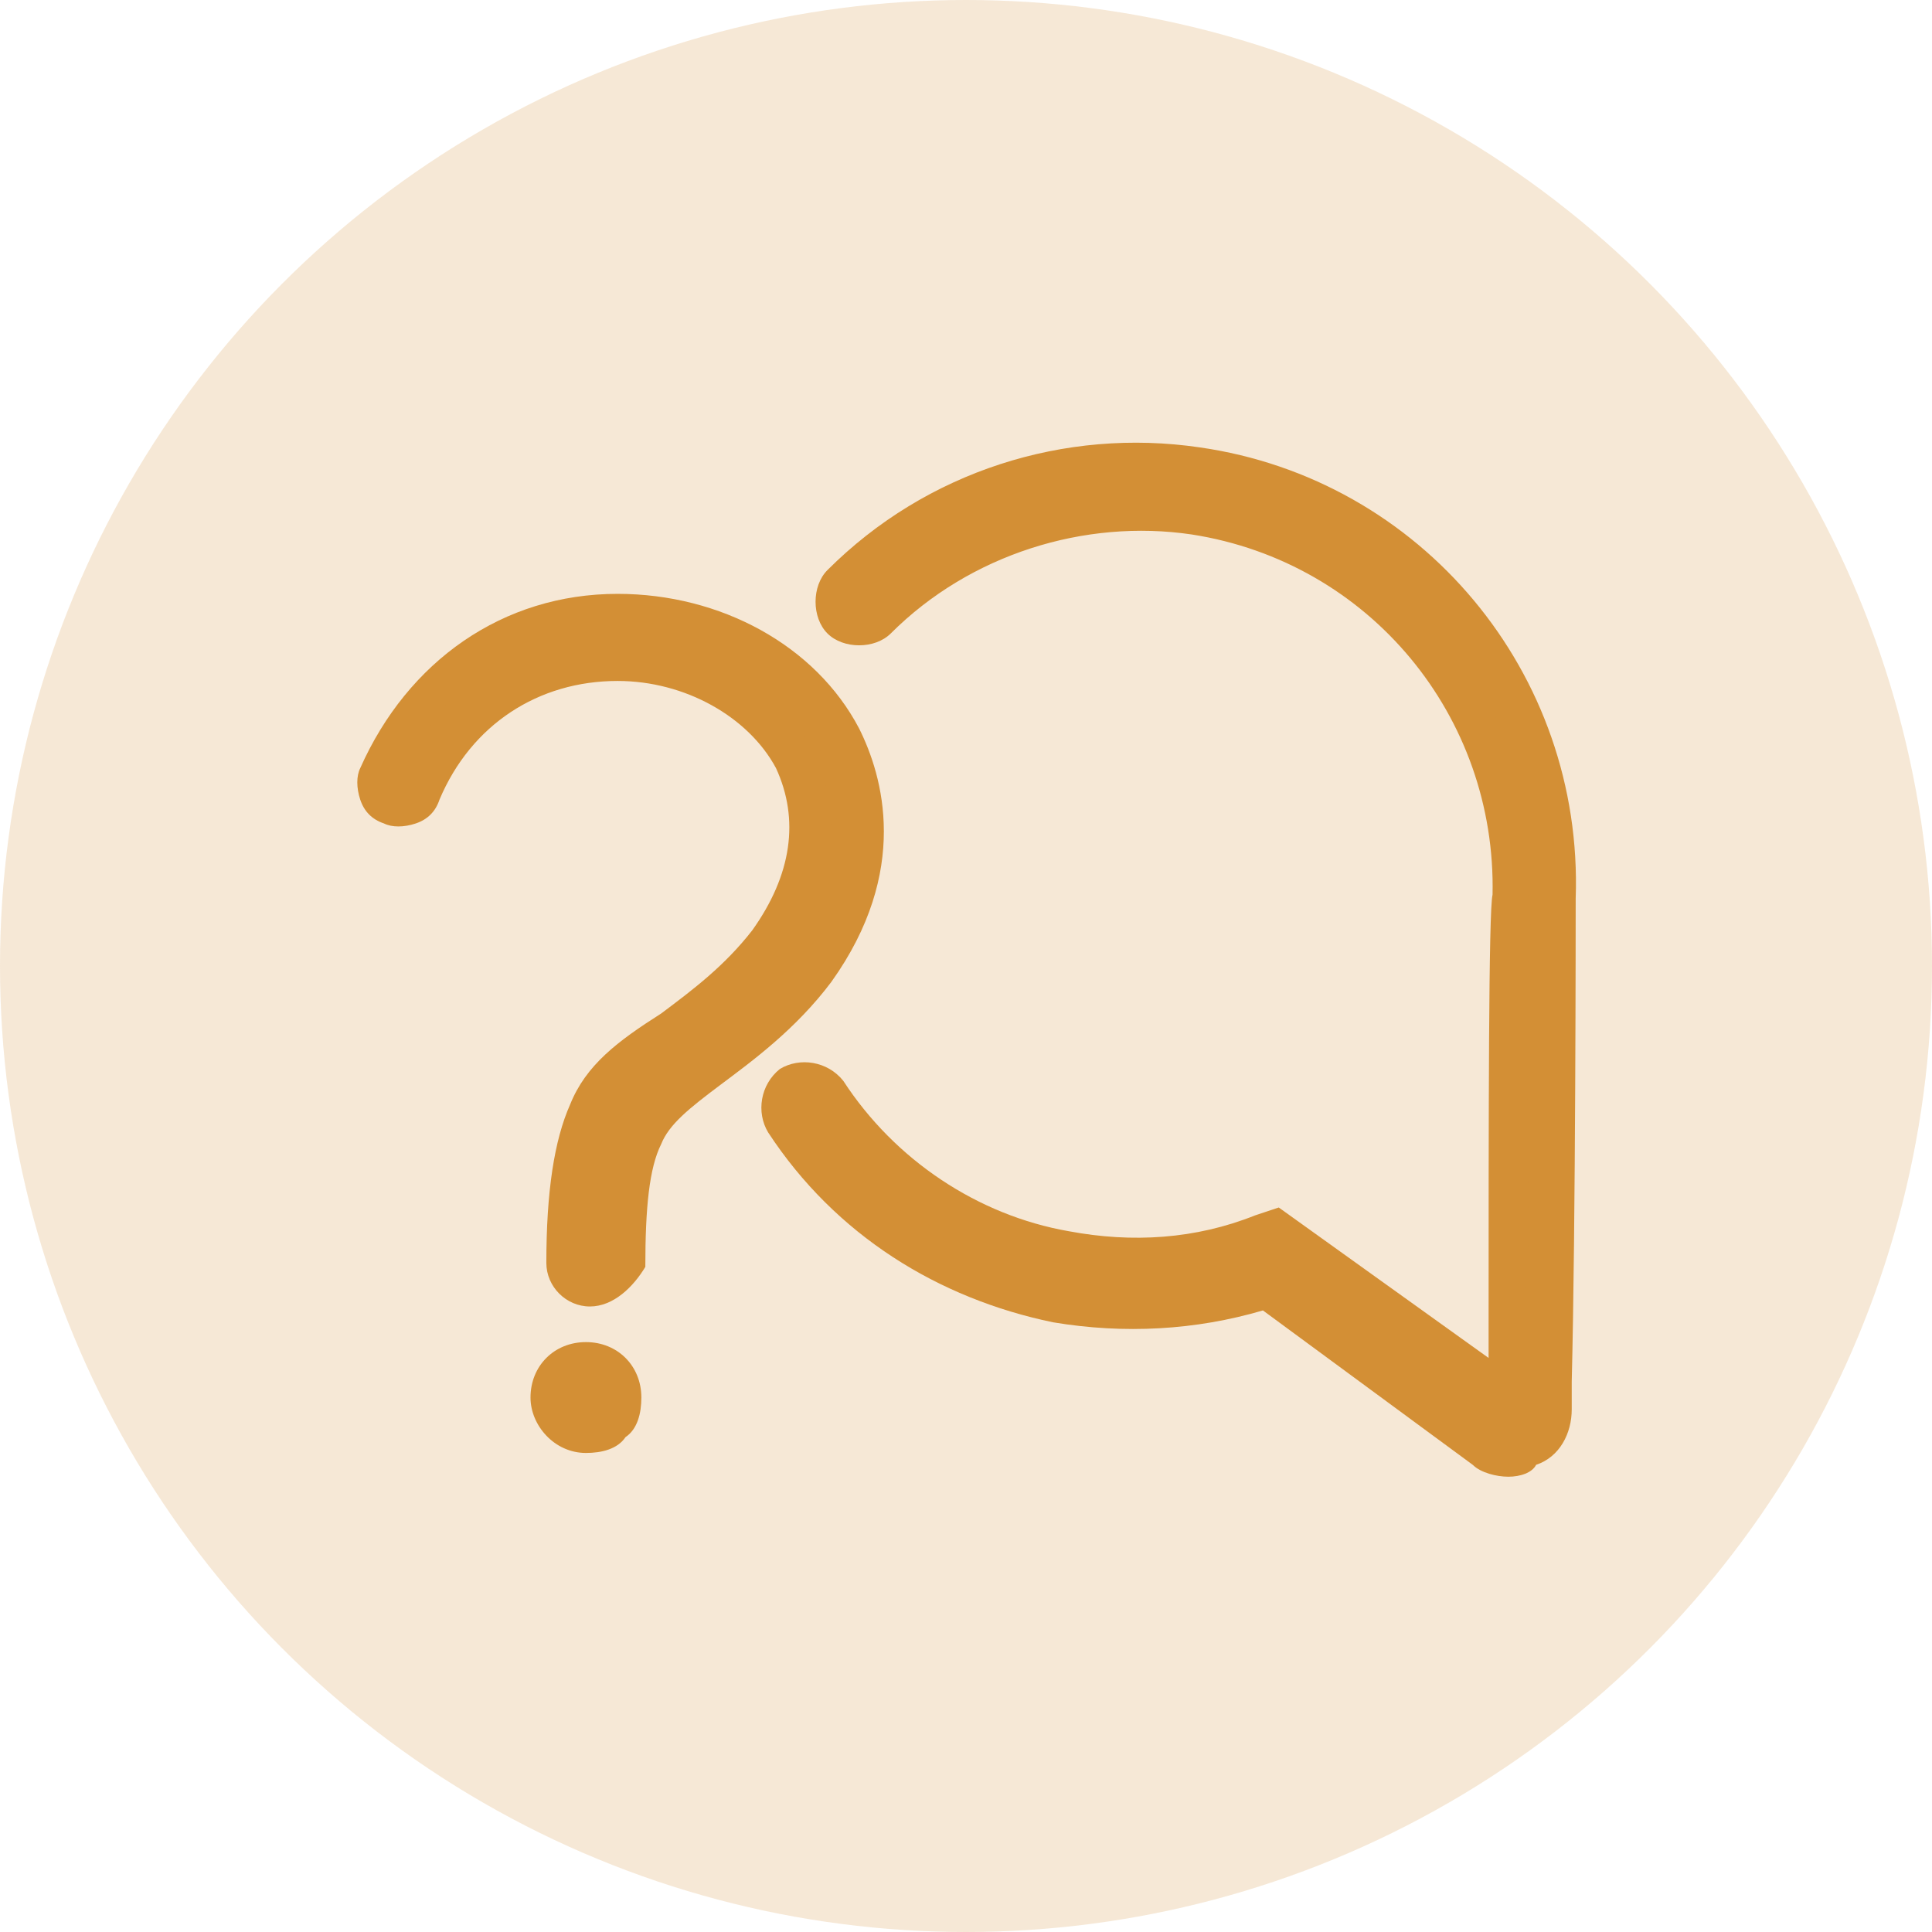 <?xml version="1.0" encoding="UTF-8"?> <!-- Generator: Adobe Illustrator 26.3.1, SVG Export Plug-In . SVG Version: 6.00 Build 0) --> <svg xmlns="http://www.w3.org/2000/svg" xmlns:xlink="http://www.w3.org/1999/xlink" id="Layer_1" x="0px" y="0px" viewBox="0 0 48.8 48.8" style="enable-background:new 0 0 48.8 48.8;" xml:space="preserve"> <style type="text/css"> .st0{opacity:0.2;fill:#D38F35;} .st1{fill:#D38F35;} </style> <circle class="st0" cx="24.4" cy="24.4" r="24.4"></circle> <g> <g> <path class="st1" d="M30.2,12c-3.3-0.5-6.6,0.6-9,3c-0.2,0.2-0.2,0.6,0,0.8c0.2,0.2,0.6,0.2,0.8,0c2.1-2.1,5.1-3.1,8-2.6 c4.8,0.7,8.2,4.8,8.1,9.6c0,0.4,0,6.4-0.1,12.3v0.5l-5.9-4.3l-0.3,0.1c-1.6,0.6-3.3,0.7-5,0.4c-2.5-0.5-4.6-1.9-6.1-4 c-0.2-0.3-0.5-0.3-0.8-0.2s-0.3,0.5-0.2,0.8c1.6,2.4,4,4,6.8,4.5c1.8,0.3,3.6,0.2,5.3-0.3l5.5,4c0.2,0.1,0.4,0.2,0.6,0.2 c0.2,0,0.3,0,0.5-0.1c0.4-0.2,0.6-0.6,0.6-1V35c0-3.5,0-11.8,0.1-12.2C39.5,17.4,35.6,12.7,30.2,12z"></path> <path class="st1" d="M38.1,37.3c-0.3,0-0.7-0.1-0.9-0.3l-5.3-3.9c-1.7,0.5-3.5,0.6-5.3,0.3c-2.9-0.6-5.5-2.2-7.2-4.8 c-0.3-0.5-0.2-1.2,0.3-1.6c0.5-0.3,1.2-0.2,1.6,0.3c1.3,2,3.4,3.4,5.7,3.8c1.6,0.3,3.2,0.2,4.7-0.4l0.6-0.2l5.3,3.8l0-0.5 c0-5.6,0-10.8,0.1-11.2c0.1-4.5-3.1-8.4-7.6-9.1c-2.7-0.4-5.6,0.5-7.6,2.5c-0.2,0.2-0.5,0.3-0.8,0.3c-0.3,0-0.6-0.1-0.8-0.3 c-0.2-0.2-0.3-0.5-0.3-0.8c0-0.3,0.1-0.6,0.3-0.8c2.5-2.5,6-3.6,9.4-3.1l0,0c5.6,0.8,9.7,5.7,9.5,11.4c0,0.4,0,8.3-0.1,12.2v0.7 c0,0.6-0.3,1.2-0.9,1.4C38.7,37.2,38.4,37.3,38.1,37.3z M32.1,32l5.8,4.2c0.1,0.1,0.2,0.1,0.3,0.1l-6.1-4.4l0,0 c-1.7,0.6-3.5,0.7-5.2,0.4c-2.6-0.5-4.9-2-6.4-4.3L20.3,28c1.5,2.3,3.8,3.8,6.5,4.3c1.7,0.3,3.4,0.2,5-0.3L32.1,32z M28.7,12.5 c0.5,0,0.9,0,1.4,0.1c5,0.7,8.7,5.1,8.5,10.2c0,0.3,0,5.8-0.1,11.2l0,2.1c0.1-0.1,0.1-0.2,0.1-0.3V35c0-3.5,0-11.8,0.1-12.3 c0.2-5.1-3.5-9.5-8.6-10.3h0c-3.1-0.5-6.3,0.6-8.5,2.8l0.1,0.1C23.6,13.5,26.1,12.5,28.7,12.5z"></path> </g> <g> <path class="st1" d="M14.8,34.4c-0.5,0-0.9,0.4-0.9,0.9c0,0.5,0.4,0.9,0.9,0.9c0.3,0,0.5-0.1,0.7-0.3c0.2-0.2,0.3-0.4,0.2-0.7 C15.7,34.8,15.3,34.4,14.8,34.4z"></path> <path class="st1" d="M14.8,36.7c-0.8,0-1.4-0.7-1.4-1.4c0-0.8,0.6-1.4,1.4-1.4c0.8,0,1.4,0.6,1.4,1.4c0,0.4-0.1,0.8-0.4,1 C15.6,36.6,15.2,36.7,14.8,36.7z M14.8,34.9c-0.2,0-0.4,0.2-0.4,0.4c0,0.3,0.4,0.5,0.6,0.3c0.1-0.1,0.1-0.2,0.1-0.3 C15.2,35.1,15.1,34.9,14.8,34.9z"></path> </g> <g> <path class="st1" d="M21.1,18.6c-1-1.9-3.2-3.2-5.6-3.2c-2.7,0-5,1.5-6,4c-0.1,0.3,0,0.6,0.3,0.8c0.3,0.1,0.6,0,0.8-0.3 c0.9-2.1,2.7-3.3,4.9-3.3c2,0,3.7,1,4.5,2.5c0.5,1,0.8,2.7-0.6,4.6c-0.7,1-1.6,1.7-2.4,2.2c-1,0.7-1.7,1.3-2.1,2.1 c-0.4,0.8-0.6,2-0.6,3.8c0,0.3,0.3,0.6,0.6,0.6l0,0c0.3,0,0.6-0.3,0.6-0.6c0-1.5,0.2-2.6,0.5-3.3c0.3-0.6,0.8-1,1.7-1.7 c0.8-0.6,1.8-1.3,2.6-2.5C22.2,21.9,21.6,19.7,21.1,18.6z"></path> <path class="st1" d="M14.9,33c-0.6,0-1.1-0.5-1.1-1.1c0-1.8,0.2-3.1,0.6-4c0.4-1,1.2-1.6,2.3-2.3c0.8-0.6,1.6-1.2,2.3-2.1 c1-1.4,1.2-2.8,0.6-4.1c-0.7-1.3-2.3-2.2-4-2.2c-2,0-3.7,1.1-4.5,3c-0.1,0.3-0.3,0.5-0.6,0.6c-0.3,0.1-0.6,0.1-0.8,0 c-0.3-0.1-0.5-0.3-0.6-0.6c-0.1-0.3-0.1-0.6,0-0.8c1.2-2.7,3.6-4.4,6.5-4.4c2.6,0,5,1.3,6.1,3.4l0,0c0.6,1.2,1.3,3.6-0.7,6.4 c-0.9,1.2-2,2-2.8,2.6c-0.8,0.6-1.3,1-1.5,1.5c-0.3,0.6-0.4,1.6-0.4,3.1C16,32.5,15.5,33,14.9,33z M15.5,16.1c2.2,0,4.1,1.1,5,2.8 c0.6,1.2,0.9,3-0.6,5.2c-0.7,1-1.7,1.7-2.4,2.3c-1,0.7-1.6,1.2-2,2c-0.4,0.8-0.5,1.9-0.5,3.5l0.1,0c0-1.6,0.2-2.7,0.5-3.5 c0.3-0.7,0.9-1.2,1.9-1.9c0.8-0.6,1.7-1.3,2.5-2.3c1.7-2.4,1.1-4.3,0.7-5.3c-0.9-1.7-2.9-2.9-5.1-2.9c-2.5,0-4.6,1.4-5.6,3.7 l0.1,0C11,17.5,13,16.1,15.5,16.1z"></path> </g> </g> </svg> 